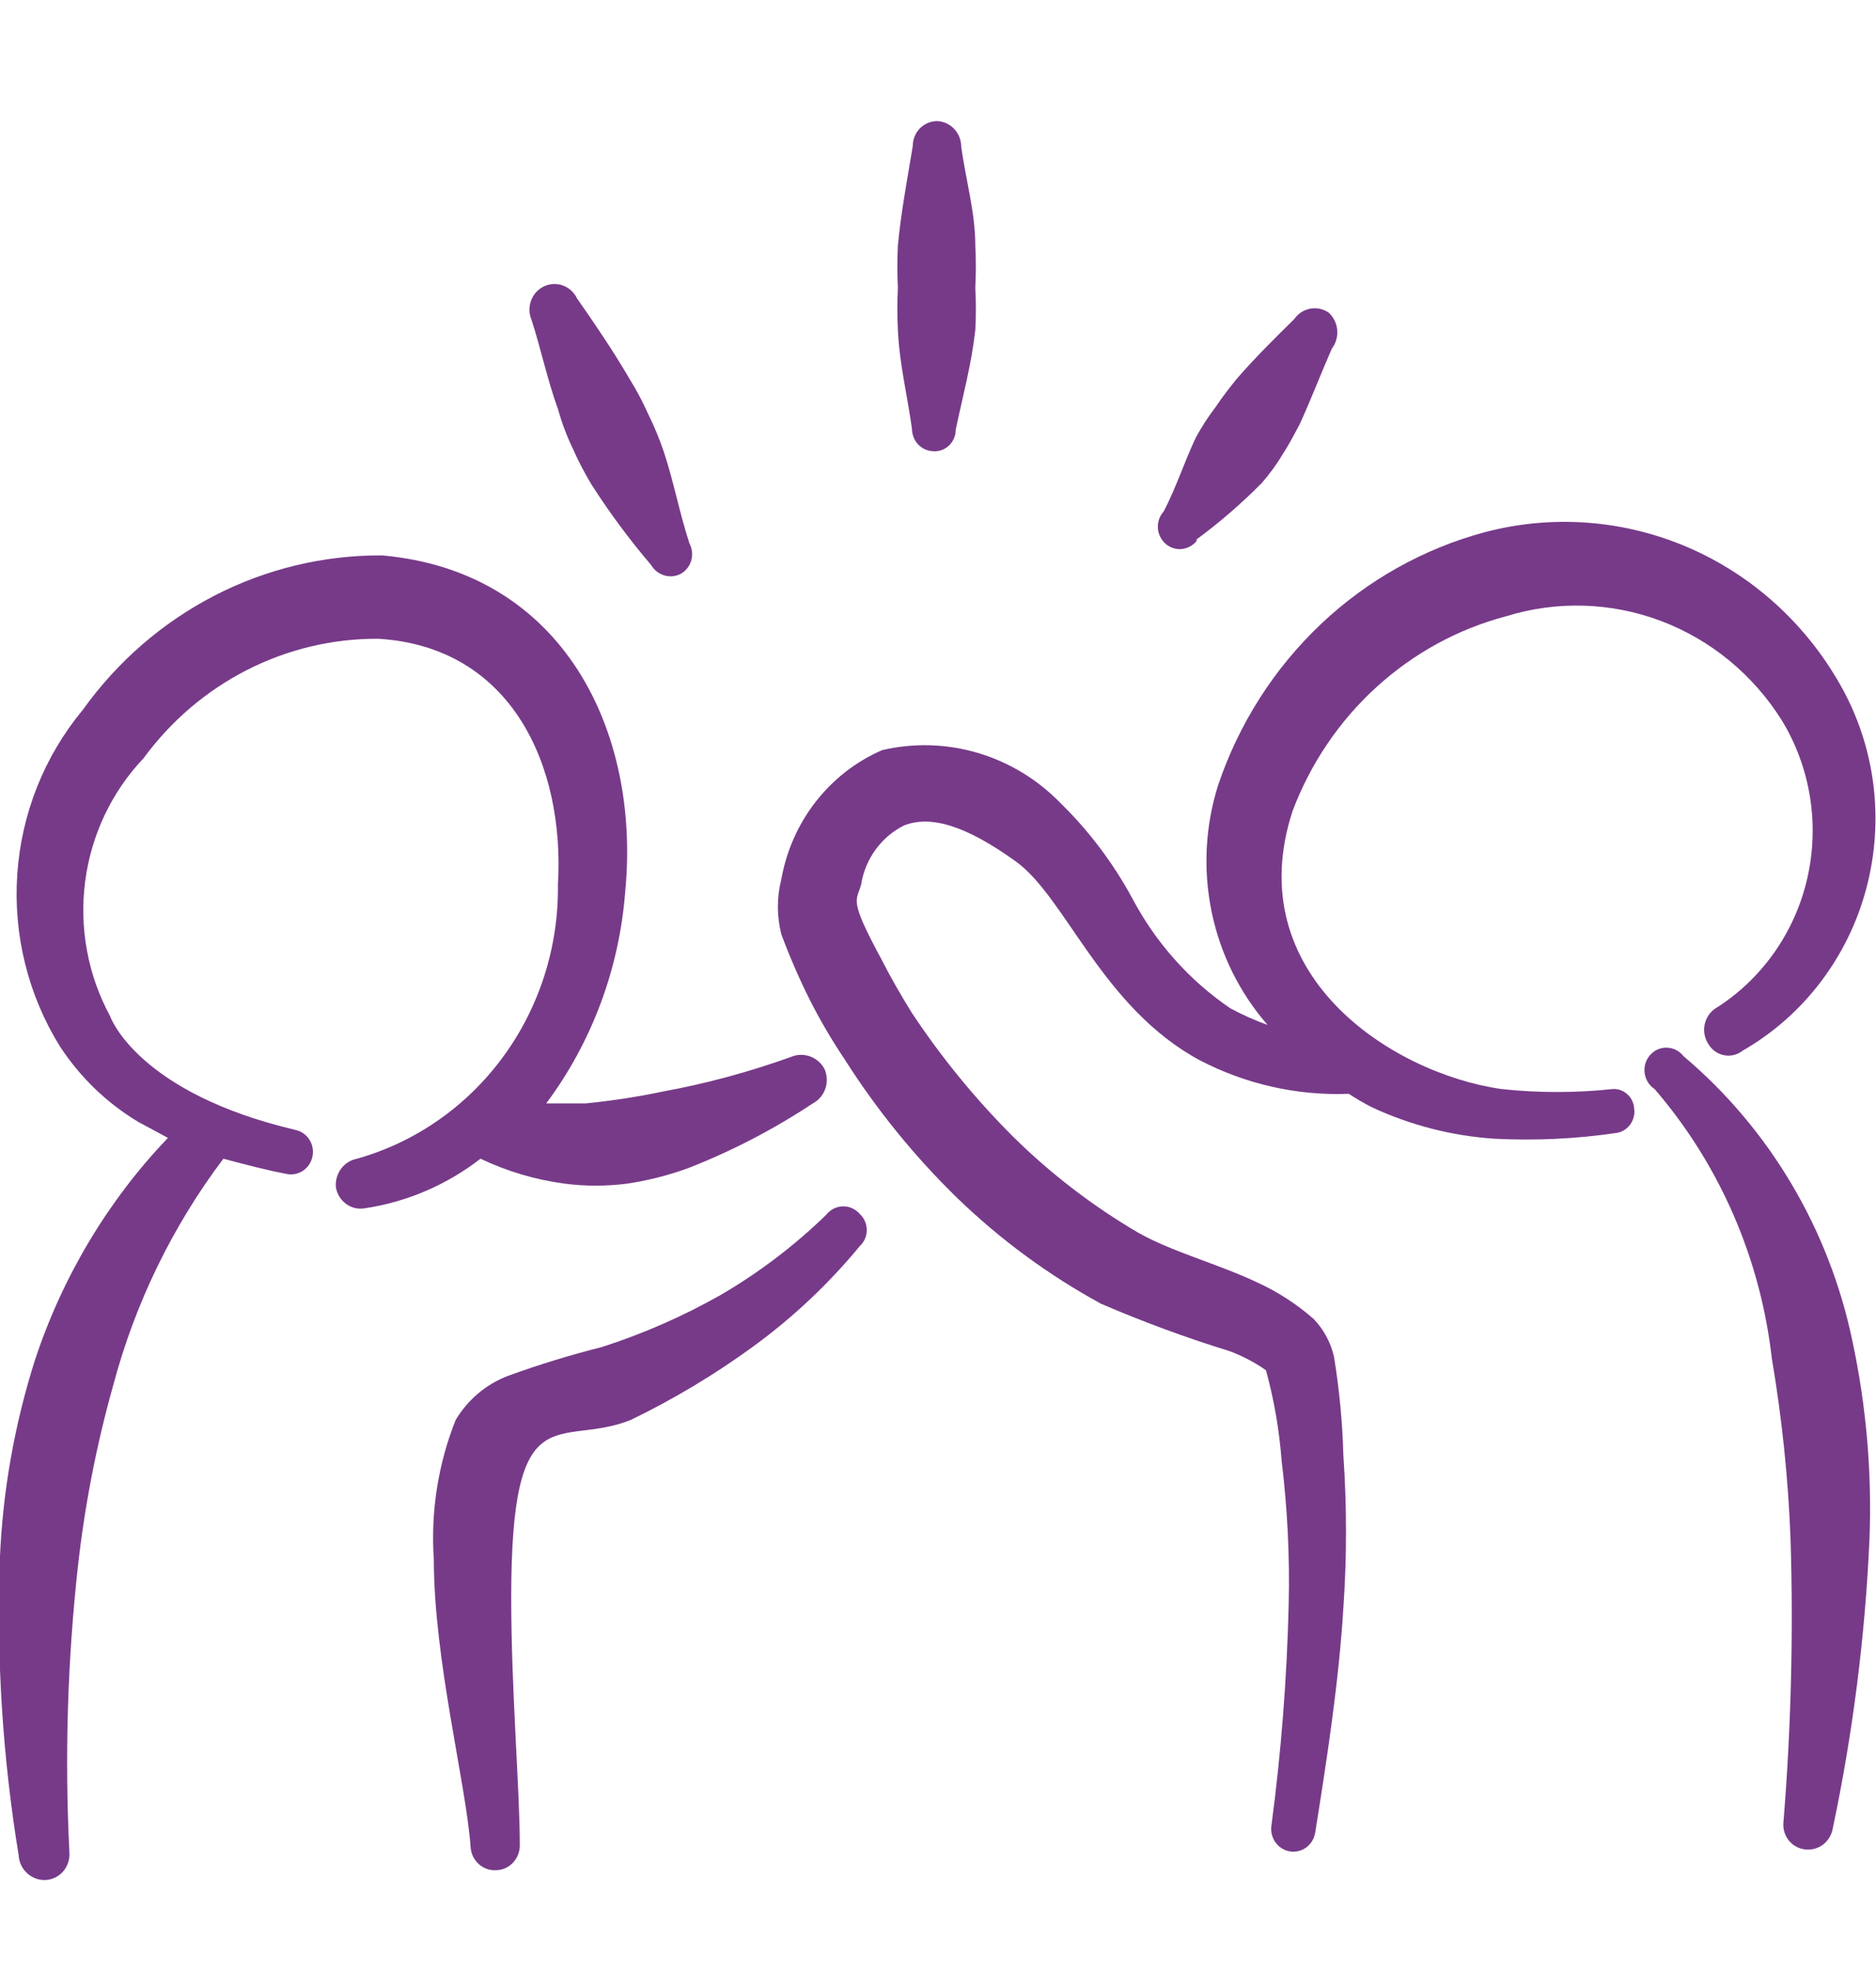 <svg width="40" height="42" viewBox="0 0 40 42" fill="none" xmlns="http://www.w3.org/2000/svg">
<g clip-path="url(#clip0_1310_1286)">
<path fill-rule="evenodd" clip-rule="evenodd" d="M12.03 25.221C12.478 25.28 12.932 25.28 13.38 25.221C13.817 25.155 14.246 25.046 14.663 24.896C15.597 24.532 16.491 24.068 17.33 23.513C17.456 23.447 17.552 23.334 17.598 23.197C17.645 23.061 17.638 22.911 17.58 22.779C17.512 22.653 17.402 22.557 17.27 22.51C17.137 22.463 16.992 22.467 16.863 22.523C15.978 22.841 15.07 23.087 14.146 23.257C13.596 23.373 13.039 23.458 12.48 23.513H11.646C12.619 22.208 13.204 20.643 13.33 19.006C13.663 15.591 12.013 12.177 8.147 11.835C6.904 11.828 5.677 12.122 4.567 12.695C3.458 13.268 2.497 14.103 1.763 15.13C0.944 16.115 0.455 17.343 0.368 18.634C0.281 19.925 0.601 21.21 1.28 22.301C1.71 22.957 2.28 23.506 2.947 23.906L3.58 24.247C2.301 25.586 1.333 27.203 0.747 28.977C0.309 30.352 0.056 31.782 -0.003 33.228C-0.078 35.336 0.056 37.447 0.397 39.528C0.401 39.605 0.42 39.681 0.454 39.75C0.487 39.819 0.535 39.88 0.593 39.93C0.65 39.979 0.718 40.016 0.79 40.038C0.862 40.06 0.938 40.066 1.013 40.057C1.149 40.04 1.273 39.97 1.36 39.862C1.446 39.754 1.489 39.616 1.48 39.477C1.377 37.438 1.438 35.393 1.663 33.364C1.809 32.065 2.059 30.78 2.413 29.523C2.879 27.77 3.678 26.128 4.763 24.691C5.213 24.811 5.663 24.93 6.113 25.016C6.235 25.041 6.361 25.015 6.464 24.945C6.567 24.874 6.639 24.765 6.663 24.64C6.687 24.515 6.663 24.386 6.594 24.28C6.525 24.175 6.418 24.102 6.297 24.077C2.963 23.291 2.363 21.703 2.347 21.652C1.873 20.779 1.687 19.772 1.816 18.782C1.945 17.791 2.382 16.87 3.063 16.155C3.645 15.361 4.401 14.717 5.269 14.275C6.137 13.834 7.094 13.606 8.063 13.611C10.913 13.781 12.046 16.325 11.896 18.852C11.913 20.174 11.502 21.464 10.727 22.52C9.952 23.577 8.857 24.34 7.613 24.691C7.476 24.716 7.354 24.794 7.27 24.908C7.187 25.022 7.148 25.164 7.163 25.306C7.188 25.445 7.264 25.569 7.376 25.652C7.488 25.735 7.627 25.77 7.763 25.75C8.665 25.617 9.519 25.253 10.246 24.691C10.811 24.96 11.412 25.138 12.03 25.221Z" fill="#773A89"/>
<path fill-rule="evenodd" clip-rule="evenodd" d="M17.616 25.887C16.936 26.546 16.181 27.119 15.367 27.594C14.561 28.05 13.712 28.422 12.833 28.704C12.157 28.874 11.489 29.079 10.833 29.318C10.368 29.494 9.975 29.825 9.716 30.257C9.341 31.198 9.181 32.214 9.25 33.228C9.25 35.362 9.933 37.992 10.033 39.34C10.035 39.411 10.051 39.481 10.08 39.546C10.109 39.61 10.151 39.668 10.202 39.716C10.253 39.764 10.313 39.8 10.379 39.824C10.444 39.847 10.514 39.857 10.583 39.852C10.651 39.85 10.718 39.834 10.78 39.806C10.841 39.777 10.897 39.736 10.944 39.685C10.99 39.635 11.026 39.575 11.05 39.51C11.074 39.445 11.085 39.376 11.083 39.306C11.083 38.145 10.9 36.011 10.9 34.048C10.9 29.626 11.916 30.872 13.45 30.257C14.366 29.814 15.242 29.289 16.067 28.687C16.906 28.075 17.668 27.358 18.333 26.552C18.38 26.509 18.417 26.456 18.442 26.398C18.468 26.339 18.481 26.275 18.481 26.211C18.481 26.147 18.468 26.083 18.442 26.024C18.417 25.965 18.38 25.913 18.333 25.869C18.288 25.817 18.232 25.775 18.17 25.747C18.107 25.718 18.039 25.705 17.971 25.706C17.902 25.708 17.835 25.725 17.774 25.756C17.713 25.787 17.659 25.832 17.616 25.887Z" fill="#773A89"/>
<path fill-rule="evenodd" clip-rule="evenodd" d="M34.393 23.206C33.601 23.291 32.802 23.291 32.01 23.206C29.643 22.864 26.427 20.747 27.56 17.282C27.942 16.27 28.554 15.365 29.346 14.644C30.137 13.922 31.084 13.404 32.11 13.133C33.193 12.797 34.353 12.832 35.415 13.232C36.477 13.633 37.382 14.377 37.993 15.352C38.297 15.851 38.501 16.407 38.593 16.987C38.686 17.567 38.664 18.161 38.531 18.732C38.398 19.304 38.155 19.843 37.816 20.318C37.478 20.793 37.051 21.194 36.56 21.499C36.447 21.581 36.369 21.706 36.344 21.846C36.319 21.987 36.349 22.132 36.427 22.25C36.464 22.311 36.513 22.364 36.571 22.405C36.629 22.445 36.694 22.473 36.764 22.486C36.833 22.499 36.904 22.497 36.972 22.48C37.041 22.462 37.105 22.431 37.16 22.387C37.8 22.019 38.362 21.526 38.813 20.934C39.265 20.342 39.598 19.665 39.791 18.94C39.985 18.216 40.037 17.459 39.943 16.714C39.849 15.969 39.611 15.251 39.243 14.601C38.5 13.284 37.357 12.252 35.988 11.663C34.618 11.074 33.098 10.961 31.66 11.34C30.355 11.69 29.153 12.363 28.162 13.301C27.171 14.239 26.42 15.413 25.977 16.718C25.698 17.591 25.649 18.524 25.833 19.423C26.017 20.322 26.429 21.155 27.027 21.84C26.752 21.741 26.484 21.622 26.227 21.482C25.356 20.888 24.641 20.085 24.143 19.143C23.735 18.39 23.218 17.705 22.61 17.111C22.122 16.609 21.517 16.242 20.852 16.045C20.188 15.847 19.485 15.827 18.81 15.984C18.257 16.223 17.771 16.6 17.396 17.08C17.02 17.56 16.768 18.128 16.66 18.733C16.561 19.119 16.561 19.525 16.66 19.911C16.836 20.382 17.036 20.844 17.26 21.294C17.484 21.736 17.735 22.164 18.01 22.574C18.695 23.651 19.5 24.642 20.41 25.528C21.329 26.416 22.361 27.174 23.477 27.782C24.37 28.166 25.282 28.503 26.21 28.789C26.487 28.891 26.75 29.028 26.993 29.199C27.166 29.829 27.277 30.475 27.327 31.128C27.451 32.147 27.502 33.174 27.477 34.201C27.439 35.772 27.317 37.339 27.11 38.896C27.09 39.023 27.12 39.153 27.194 39.257C27.267 39.361 27.378 39.431 27.502 39.451C27.625 39.471 27.752 39.441 27.854 39.365C27.955 39.29 28.023 39.177 28.043 39.05C28.293 37.479 28.543 35.874 28.643 34.269C28.718 33.184 28.718 32.094 28.643 31.008C28.624 30.305 28.557 29.603 28.443 28.908C28.373 28.605 28.223 28.328 28.01 28.106C27.644 27.785 27.234 27.521 26.793 27.321C25.96 26.928 24.977 26.672 24.26 26.262C23.292 25.695 22.396 25.007 21.593 24.213C20.792 23.413 20.072 22.532 19.443 21.584C19.21 21.208 18.993 20.833 18.793 20.44C18.093 19.143 18.26 19.211 18.36 18.852C18.403 18.582 18.508 18.326 18.668 18.106C18.827 17.886 19.036 17.709 19.277 17.589C19.843 17.367 20.593 17.589 21.66 18.357C22.727 19.125 23.493 21.465 25.577 22.591C26.561 23.104 27.657 23.351 28.76 23.308C28.921 23.415 29.088 23.512 29.26 23.599C30.081 23.979 30.961 24.205 31.86 24.265C32.723 24.309 33.588 24.27 34.443 24.145C34.504 24.139 34.563 24.12 34.617 24.09C34.67 24.059 34.717 24.018 34.755 23.968C34.792 23.919 34.819 23.862 34.834 23.802C34.85 23.741 34.853 23.678 34.843 23.616C34.835 23.501 34.783 23.394 34.699 23.318C34.615 23.241 34.506 23.201 34.393 23.206Z" fill="#773A89"/>
<path fill-rule="evenodd" clip-rule="evenodd" d="M35.895 22.505C35.853 22.451 35.8 22.407 35.739 22.375C35.678 22.344 35.612 22.327 35.544 22.325C35.476 22.322 35.409 22.335 35.346 22.362C35.284 22.39 35.228 22.43 35.183 22.482C35.137 22.534 35.103 22.595 35.083 22.661C35.063 22.727 35.058 22.797 35.067 22.866C35.076 22.935 35.099 23.001 35.136 23.06C35.172 23.118 35.221 23.168 35.278 23.205C36.663 24.811 37.536 26.813 37.778 28.942C37.995 30.218 38.129 31.506 38.178 32.8C38.24 34.805 38.19 36.812 38.028 38.81C38.019 38.88 38.023 38.951 38.041 39.019C38.058 39.086 38.089 39.15 38.131 39.206C38.173 39.261 38.225 39.308 38.285 39.342C38.344 39.377 38.41 39.399 38.478 39.408C38.615 39.428 38.754 39.392 38.866 39.31C38.977 39.227 39.054 39.103 39.078 38.964C39.506 36.935 39.768 34.874 39.861 32.8C39.916 31.379 39.793 29.956 39.495 28.566C38.997 26.188 37.728 24.051 35.895 22.505Z" fill="#773A89"/>
<path fill-rule="evenodd" clip-rule="evenodd" d="M11.9 8.727C11.98 9.015 12.086 9.295 12.216 9.564C12.333 9.829 12.467 10.085 12.616 10.332C13 10.93 13.423 11.501 13.883 12.04C13.946 12.147 14.046 12.226 14.164 12.261C14.281 12.296 14.407 12.284 14.516 12.227C14.624 12.166 14.705 12.063 14.739 11.942C14.773 11.82 14.759 11.69 14.7 11.579C14.483 10.913 14.366 10.264 14.15 9.615C14.056 9.341 13.944 9.072 13.816 8.813C13.7 8.553 13.566 8.303 13.416 8.062C13.066 7.464 12.683 6.901 12.3 6.354C12.238 6.227 12.13 6.129 11.998 6.082C11.867 6.035 11.723 6.043 11.597 6.103C11.471 6.163 11.373 6.271 11.324 6.404C11.274 6.537 11.278 6.685 11.333 6.815C11.533 7.43 11.666 8.079 11.9 8.727Z" fill="#773A89"/>
<path fill-rule="evenodd" clip-rule="evenodd" d="M19.445 9.137C19.445 9.261 19.492 9.38 19.576 9.47C19.66 9.559 19.774 9.611 19.895 9.615C19.957 9.62 20.019 9.612 20.078 9.591C20.136 9.57 20.19 9.536 20.235 9.493C20.281 9.45 20.317 9.397 20.341 9.339C20.366 9.281 20.379 9.218 20.378 9.155C20.529 8.437 20.712 7.772 20.795 7.037C20.812 6.736 20.812 6.434 20.795 6.133C20.811 5.831 20.811 5.529 20.795 5.228C20.795 4.528 20.595 3.845 20.495 3.128C20.495 2.989 20.444 2.854 20.351 2.753C20.258 2.651 20.131 2.59 19.995 2.581C19.926 2.579 19.857 2.591 19.792 2.617C19.728 2.642 19.669 2.681 19.619 2.73C19.569 2.78 19.53 2.839 19.503 2.904C19.476 2.969 19.462 3.04 19.462 3.111C19.345 3.828 19.212 4.511 19.145 5.228C19.129 5.529 19.129 5.831 19.145 6.133C19.129 6.434 19.129 6.736 19.145 7.037C19.178 7.755 19.345 8.42 19.445 9.137Z" fill="#773A89"/>
<path fill-rule="evenodd" clip-rule="evenodd" d="M25.514 11.494C26.004 11.133 26.467 10.733 26.897 10.299C27.065 10.108 27.216 9.903 27.347 9.684C27.48 9.479 27.597 9.257 27.714 9.035C27.964 8.489 28.164 7.959 28.397 7.43C28.483 7.317 28.525 7.175 28.512 7.033C28.5 6.89 28.435 6.757 28.33 6.662C28.215 6.582 28.074 6.552 27.937 6.577C27.799 6.603 27.678 6.682 27.597 6.798C27.164 7.225 26.764 7.618 26.364 8.079C26.214 8.267 26.064 8.455 25.93 8.659C25.768 8.869 25.623 9.092 25.497 9.325C25.247 9.855 25.08 10.384 24.814 10.896C24.771 10.943 24.738 10.998 24.716 11.058C24.695 11.118 24.685 11.182 24.688 11.246C24.691 11.31 24.706 11.372 24.734 11.43C24.761 11.488 24.799 11.539 24.846 11.582C24.893 11.624 24.947 11.656 25.007 11.677C25.066 11.697 25.128 11.705 25.191 11.7C25.253 11.694 25.314 11.677 25.369 11.647C25.425 11.618 25.474 11.577 25.514 11.528V11.494Z" fill="#773A89"/>
</g>
<defs>
<clipPath id="clip0_1310_1286">
<rect width="40" height="40.976" fill="white" transform="translate(0 0.789)"/>
</clipPath>
</defs>
</svg>
